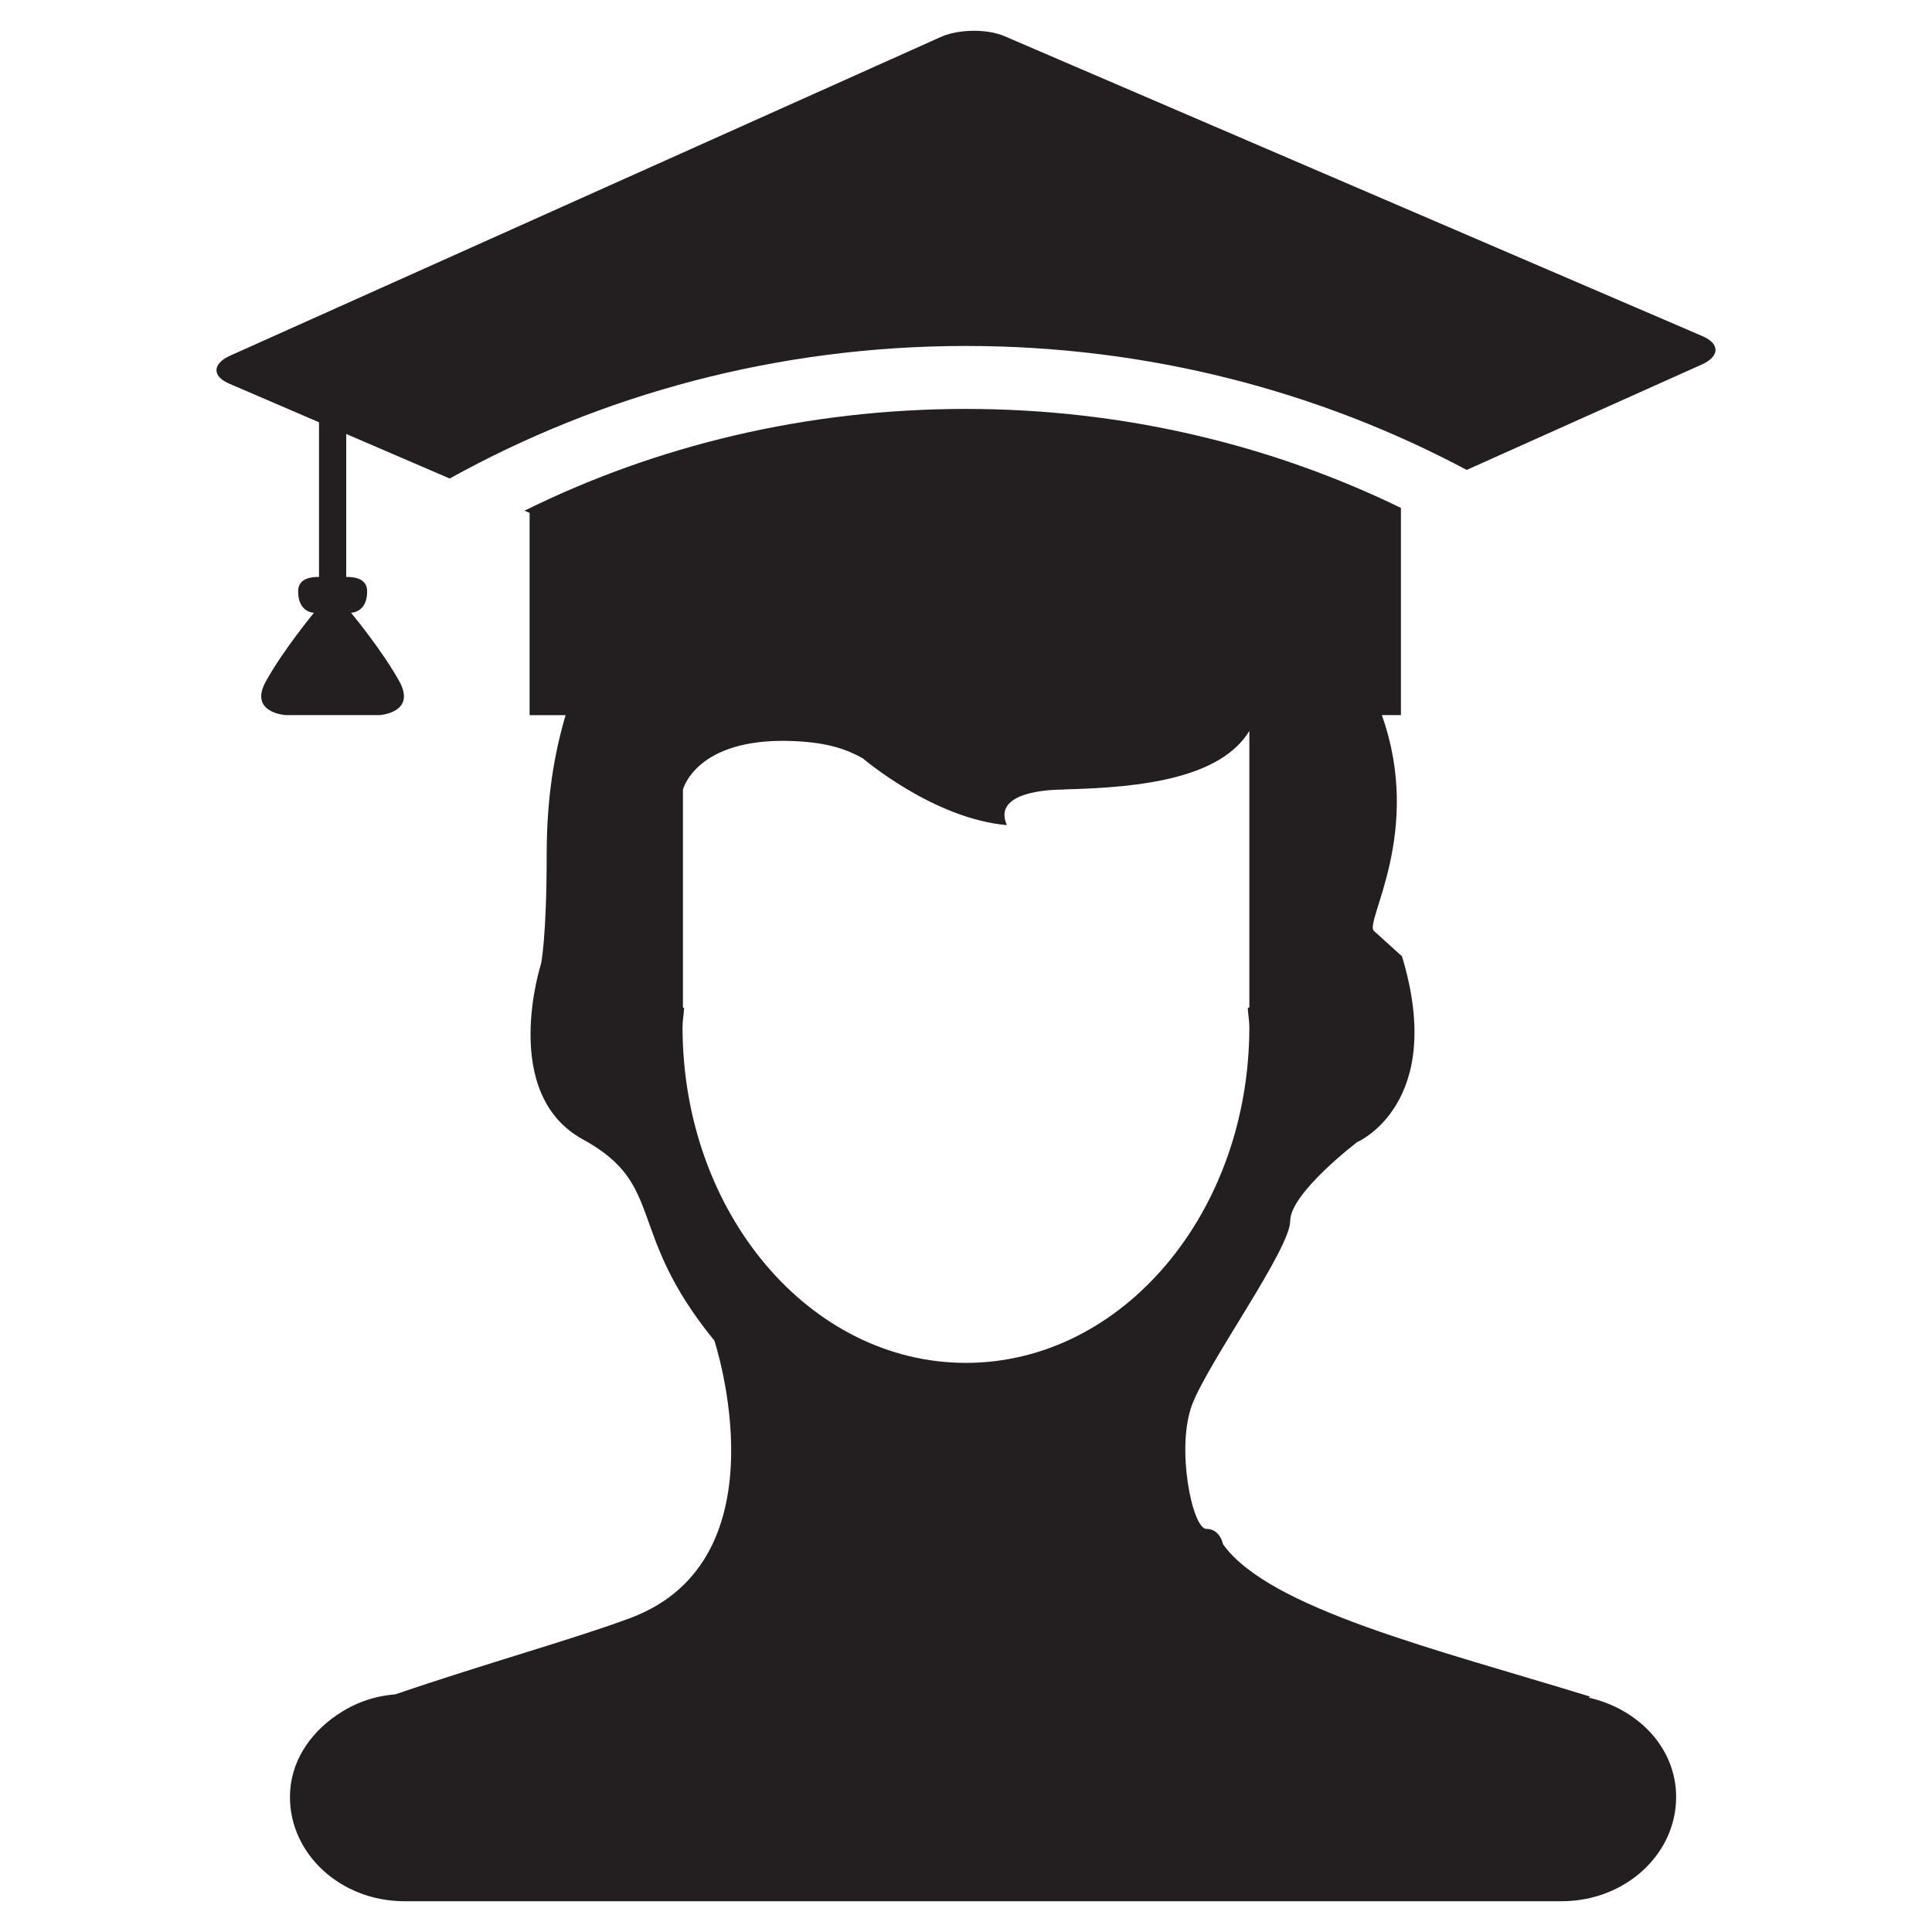 <?xml version="1.0" encoding="utf-8"?>
<!-- Generator: Adobe Illustrator 16.0.0, SVG Export Plug-In . SVG Version: 6.00 Build 0)  -->
<!DOCTYPE svg PUBLIC "-//W3C//DTD SVG 1.1//EN" "http://www.w3.org/Graphics/SVG/1.1/DTD/svg11.dtd">
<svg version="1.1" xmlns="http://www.w3.org/2000/svg" xmlns:xlink="http://www.w3.org/1999/xlink" x="0px" y="0px" width="100px"
	 height="100px" viewBox="0 0 100 100" enable-background="new 0 0 100 100" xml:space="preserve">
<g id="Calque_2">
</g>
<g id="Calque_1">
	<g>
		<path fill="#231F20" d="M88.125,17.401L52.008,1.879c-0.905-0.396-2.396-0.379-3.323,0.039L11.898,18.415
			c-0.911,0.414-0.928,1.065-0.027,1.445l4.641,1.997v8.004c-0.5-0.002-1.08,0.111-1.08,0.75c0,1.106,0.819,1.106,0.819,1.106
			s-1.589,1.921-2.489,3.55c-0.904,1.629,1.025,1.747,1.025,1.747h2.423h2.435c0,0,1.924-0.118,1.024-1.747
			c-0.9-1.629-2.499-3.55-2.499-3.55s0.834,0,0.834-1.106c0-0.633-0.579-0.752-1.084-0.75v-7.399l5.357,2.306
			c7.801-4.327,16.919-6.861,26.72-6.861c9.466,0,18.303,2.361,25.919,6.416l12.176-5.459
			C89.013,18.447,89.036,17.799,88.125,17.401z"/>
		<path fill="#231F20" d="M82.226,87.868c0.027-0.019,0.049-0.033,0.082-0.051c-7.927-2.443-16.621-4.541-19.007-7.891
			c0,0-0.142-0.792-0.862-0.792c-0.727,0-1.588-4.218-0.727-6.45c0.867-2.245,5.069-8.035,5.069-9.488
			c0-1.447,3.47-4.083,3.47-4.083s4.629-1.978,2.315-9.617c0,0-0.798-0.721-1.454-1.313c-0.504-0.469,2.569-5.114,0.412-11.169
			h0.987V30.77v-3.765v-0.716c-6.712-3.263-14.372-5.123-22.516-5.123c-8.277,0-16.052,1.906-22.845,5.266l0.262,0.114v1.68v2.543
			v6.246h1.864c-0.58,1.962-0.98,4.25-0.98,7.213c0,4.348-0.294,5.665-0.294,5.665s-2.168,6.716,2.174,9.085
			c4.332,2.375,2.169,4.745,6.798,10.41c0,0,3.763,11.33-4.347,14.36c-2.857,1.069-7.416,2.328-12.172,3.953
			c-1.133,0.087-2.135,0.468-2.997,1.055c-0.011,0.005-0.026,0.008-0.044,0.013c0,0,0.006,0.002,0.018,0.005
			c-1.438,0.983-2.424,2.474-2.424,4.237c0,2.981,2.651,5.396,5.92,5.396h59.908c3.27,0,5.921-2.415,5.921-5.396
			C86.758,90.479,84.802,88.452,82.226,87.868z M49.997,70.542c-8.104,0-14.669-7.785-14.669-17.387c0-0.342,0.07-0.663,0.081-1.001
			h-0.06V40.87c0,0,0.667-2.689,5.621-2.516c1.893,0.065,2.891,0.45,3.693,0.9c0,0,3.643,3.123,7.453,3.454
			c-0.856-1.925,2.95-1.838,2.95-1.838l0.026-0.012c4.076-0.092,8.089-0.598,9.574-3.024v14.319h-0.081
			c0.011,0.338,0.081,0.659,0.081,1.001C64.667,62.756,58.102,70.542,49.997,70.542z"/>
	</g>
</g>
</svg>
